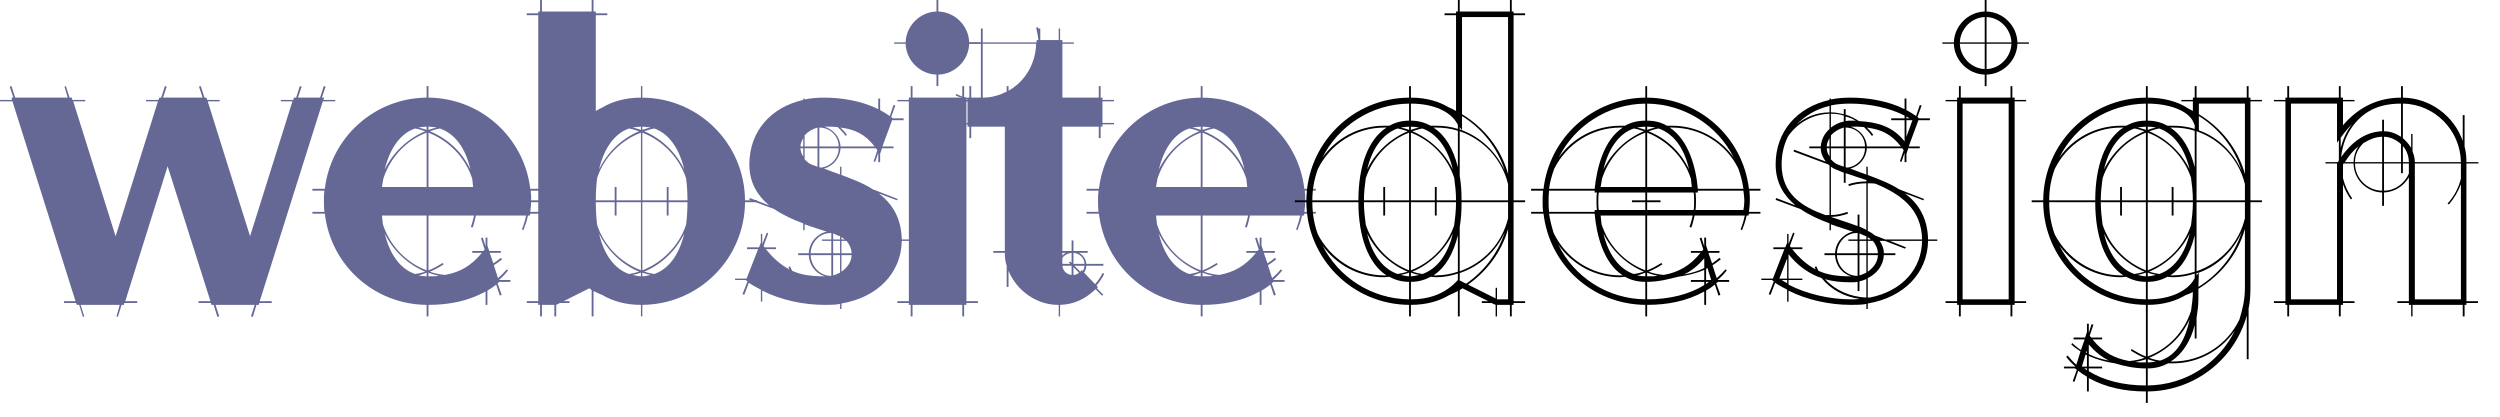 <?xml version="1.0" encoding="UTF-8" standalone="no"?>
<!DOCTYPE svg PUBLIC "-//W3C//DTD SVG 1.1//EN" "http://www.w3.org/Graphics/SVG/1.1/DTD/svg11.dtd">
<svg width="100%" height="100%" viewBox="0 0 114 19" version="1.1" xmlns="http://www.w3.org/2000/svg" xmlns:xlink="http://www.w3.org/1999/xlink" xml:space="preserve" xmlns:serif="http://www.serif.com/" style="fill-rule:evenodd;clip-rule:evenodd;stroke-linejoin:round;stroke-miterlimit:1.414;">
    <g transform="matrix(1,0,0,1,-362.638,-127.224)">
        <g transform="matrix(1,0,0,1,181.43,0)">
            <g transform="matrix(21,0,0,21,181.25,141)">
                <path d="M0.726,-0.436L0.726,-0.439L0.7,-0.439L0.702,-0.444L0.697,-0.444L0.705,-0.468L0.701,-0.469L0.693,-0.444L0.645,-0.444L0.653,-0.468L0.649,-0.469L0.641,-0.444L0.636,-0.444L0.635,-0.439L0.608,-0.439L0.608,-0.436L0.633,-0.436L0.541,-0.143L0.449,-0.436L0.475,-0.436L0.475,-0.439L0.448,-0.439L0.446,-0.444L0.442,-0.444L0.434,-0.469L0.43,-0.468L0.438,-0.444L0.352,-0.444L0.36,-0.468L0.356,-0.469L0.348,-0.444L0.344,-0.444L0.342,-0.439L0.315,-0.439L0.315,-0.436L0.341,-0.436L0.249,-0.143L0.157,-0.436L0.183,-0.436L0.183,-0.439L0.155,-0.439L0.154,-0.444L0.149,-0.444L0.141,-0.469L0.138,-0.468L0.145,-0.444L0.031,-0.444L0.023,-0.469L0.019,-0.468L0.027,-0.444L0.023,-0.444L0.024,-0.439L-0.002,-0.439L-0.002,-0.436L0.025,-0.436L0.162,-0.002L0.137,-0.002L0.137,0.002L0.163,0.002L0.165,0.006L0.17,0.006L0.178,0.032L0.181,0.031L0.173,0.006L0.258,0.006L0.251,0.031L0.254,0.032L0.262,0.006L0.267,0.006L0.268,0.002L0.296,0.002L0.296,-0.002L0.27,-0.002L0.362,-0.295L0.455,-0.002L0.429,-0.002L0.429,0.002L0.456,0.002L0.457,0.006L0.462,0.006L0.47,0.032L0.474,0.031L0.466,0.006L0.551,0.006L0.543,0.031L0.547,0.032L0.555,0.006L0.56,0.006L0.561,0.002L0.588,0.002L0.588,-0.002L0.562,-0.002L0.699,-0.436L0.726,-0.436Z" style="fill:rgb(101,103,149);fill-rule:nonzero;"/>
            </g>
            <g transform="matrix(21,0,0,21,195.454,141)">
                <path d="M0.498,-0.192L0.498,-0.196L0.473,-0.196C0.474,-0.203 0.475,-0.212 0.475,-0.219C0.475,-0.227 0.475,-0.234 0.474,-0.242L0.498,-0.242L0.498,-0.246L0.473,-0.246C0.46,-0.357 0.366,-0.443 0.252,-0.444L0.252,-0.469L0.248,-0.469L0.248,-0.444C0.134,-0.443 0.04,-0.357 0.027,-0.246L0,-0.246L0,-0.242L0.026,-0.242C0.025,-0.234 0.025,-0.227 0.025,-0.219C0.025,-0.211 0.025,-0.204 0.026,-0.196L0,-0.196L0,-0.192L0.027,-0.192C0.04,-0.08 0.134,0.005 0.248,0.006L0.248,0.031L0.252,0.031L0.252,0.006C0.296,0.006 0.338,-0.002 0.376,-0.023L0.376,0.006L0.38,0.006L0.38,-0.025C0.387,-0.029 0.393,-0.033 0.399,-0.038L0.407,-0.014L0.411,-0.016L0.402,-0.041L0.406,-0.044L0.43,-0.044L0.43,-0.048L0.405,-0.048C0.412,-0.054 0.419,-0.061 0.425,-0.069L0.422,-0.071C0.416,-0.064 0.41,-0.058 0.403,-0.052L0.394,-0.08C0.4,-0.084 0.406,-0.088 0.412,-0.093L0.409,-0.096C0.404,-0.092 0.399,-0.088 0.393,-0.084L0.385,-0.107L0.409,-0.107L0.409,-0.111L0.384,-0.111C0.379,-0.125 0.38,-0.123 0.38,-0.122L0.38,-0.14L0.376,-0.14L0.376,-0.121L0.37,-0.14L0.366,-0.139L0.374,-0.114L0.371,-0.111L0.347,-0.111L0.347,-0.107L0.368,-0.107C0.345,-0.079 0.321,-0.065 0.288,-0.059C0.277,-0.06 0.266,-0.062 0.255,-0.066C0.265,-0.07 0.276,-0.076 0.285,-0.082L0.283,-0.085C0.273,-0.079 0.263,-0.073 0.252,-0.069L0.252,-0.188L0.351,-0.188C0.349,-0.18 0.347,-0.171 0.344,-0.163L0.348,-0.162C0.351,-0.17 0.353,-0.179 0.355,-0.188L0.464,-0.188C0.462,-0.178 0.459,-0.168 0.455,-0.158L0.458,-0.156C0.462,-0.166 0.466,-0.177 0.468,-0.188L0.472,-0.188L0.473,-0.192L0.498,-0.192ZM0.27,-0.379C0.264,-0.378 0.258,-0.376 0.252,-0.374L0.252,-0.381C0.258,-0.381 0.264,-0.38 0.27,-0.379ZM0.343,-0.288C0.325,-0.326 0.294,-0.355 0.255,-0.371C0.262,-0.373 0.269,-0.376 0.277,-0.377C0.308,-0.366 0.332,-0.337 0.343,-0.288ZM0.248,-0.374C0.242,-0.376 0.236,-0.378 0.23,-0.379C0.236,-0.38 0.242,-0.381 0.248,-0.381L0.248,-0.374ZM0.349,-0.25L0.252,-0.25L0.252,-0.368C0.297,-0.35 0.332,-0.314 0.347,-0.268C0.348,-0.262 0.348,-0.256 0.349,-0.25ZM0.245,-0.371C0.207,-0.355 0.175,-0.325 0.157,-0.288C0.169,-0.337 0.193,-0.367 0.223,-0.377C0.231,-0.376 0.238,-0.373 0.245,-0.371ZM0.248,-0.25L0.151,-0.25C0.152,-0.256 0.153,-0.262 0.154,-0.268C0.169,-0.314 0.203,-0.351 0.248,-0.368L0.248,-0.25ZM0.248,-0.069C0.203,-0.086 0.168,-0.123 0.153,-0.169C0.152,-0.175 0.152,-0.182 0.151,-0.188L0.248,-0.188L0.248,-0.069ZM0.275,-0.057C0.268,-0.056 0.26,-0.056 0.252,-0.056L0.252,-0.064C0.259,-0.061 0.267,-0.059 0.275,-0.057ZM0.245,-0.066C0.238,-0.064 0.231,-0.062 0.223,-0.061C0.191,-0.072 0.168,-0.103 0.157,-0.149C0.175,-0.112 0.207,-0.082 0.245,-0.066ZM0.248,-0.056C0.242,-0.056 0.236,-0.057 0.23,-0.058C0.236,-0.059 0.242,-0.062 0.248,-0.064L0.248,-0.056Z" style="fill:rgb(101,103,149);fill-rule:nonzero;"/>
            </g>
            <g transform="matrix(21,0,0,21,204.954,141)">
                <path d="M0.513,-0.217L0.513,-0.221L0.487,-0.221C0.486,-0.344 0.387,-0.443 0.264,-0.444L0.264,-0.469L0.261,-0.469L0.261,-0.444C0.226,-0.444 0.198,-0.435 0.178,-0.423C0.173,-0.421 0.168,-0.418 0.163,-0.415L0.163,-0.623L0.188,-0.623L0.188,-0.627L0.163,-0.627L0.163,-0.631L0.158,-0.631L0.158,-0.656L0.154,-0.656L0.154,-0.631L0.046,-0.631L0.046,-0.656L0.042,-0.656L0.042,-0.631L0.038,-0.631L0.038,-0.627L0.013,-0.627L0.013,-0.623L0.038,-0.623L0.038,-0.221L0.013,-0.221L0.013,-0.217L0.038,-0.217L0.038,-0.002L0.013,-0.002L0.013,0.002L0.038,0.002L0.038,0.006L0.042,0.006L0.042,0.031L0.046,0.031L0.046,0.006L0.073,0.006L0.073,0.031L0.077,0.031L0.077,0.006L0.085,0.002L0.106,0.002L0.106,-0.002L0.093,-0.002L0.149,-0.03L0.154,-0.026L0.154,0.031L0.158,0.031L0.158,-0.024C0.164,-0.021 0.171,-0.018 0.178,-0.015C0.2,-0.002 0.228,0.006 0.261,0.006L0.261,0.031L0.264,0.031L0.264,0.006C0.387,0.005 0.486,-0.094 0.487,-0.217L0.513,-0.217ZM0.282,-0.379C0.276,-0.378 0.27,-0.376 0.264,-0.374L0.264,-0.381C0.27,-0.381 0.276,-0.38 0.282,-0.379ZM0.355,-0.288C0.337,-0.325 0.306,-0.355 0.268,-0.371C0.275,-0.373 0.283,-0.376 0.29,-0.377C0.321,-0.366 0.344,-0.335 0.355,-0.288ZM0.261,-0.374C0.255,-0.376 0.249,-0.378 0.243,-0.379C0.249,-0.38 0.255,-0.381 0.261,-0.381L0.261,-0.374ZM0.362,-0.221L0.321,-0.221L0.321,-0.25L0.317,-0.25L0.317,-0.221L0.264,-0.221L0.264,-0.368C0.308,-0.351 0.344,-0.314 0.359,-0.269C0.361,-0.254 0.362,-0.238 0.362,-0.221ZM0.257,-0.371C0.219,-0.355 0.188,-0.325 0.17,-0.288C0.181,-0.335 0.204,-0.366 0.235,-0.377C0.242,-0.376 0.25,-0.373 0.257,-0.371ZM0.261,-0.221L0.208,-0.221L0.208,-0.25L0.204,-0.25L0.204,-0.221L0.163,-0.221C0.163,-0.239 0.164,-0.255 0.166,-0.27C0.181,-0.315 0.217,-0.351 0.261,-0.368L0.261,-0.221ZM0.362,-0.217C0.362,-0.2 0.361,-0.183 0.359,-0.168C0.344,-0.123 0.308,-0.086 0.264,-0.069L0.264,-0.217L0.317,-0.217L0.317,-0.188L0.321,-0.188L0.321,-0.217L0.362,-0.217ZM0.355,-0.149C0.344,-0.102 0.321,-0.072 0.29,-0.061C0.283,-0.062 0.275,-0.064 0.268,-0.066C0.306,-0.082 0.337,-0.112 0.355,-0.149ZM0.261,-0.069C0.217,-0.086 0.181,-0.122 0.166,-0.167C0.164,-0.182 0.163,-0.199 0.163,-0.217L0.204,-0.217L0.204,-0.188L0.208,-0.188L0.208,-0.217L0.261,-0.217L0.261,-0.069ZM0.282,-0.059C0.276,-0.058 0.27,-0.056 0.264,-0.056L0.264,-0.064C0.27,-0.062 0.276,-0.06 0.282,-0.059ZM0.257,-0.066C0.25,-0.064 0.242,-0.062 0.235,-0.061C0.204,-0.072 0.181,-0.102 0.17,-0.149C0.188,-0.112 0.219,-0.082 0.257,-0.066ZM0.261,-0.056C0.255,-0.056 0.249,-0.058 0.243,-0.059C0.249,-0.06 0.255,-0.062 0.261,-0.064L0.261,-0.056Z" style="fill:rgb(101,103,149);fill-rule:nonzero;"/>
            </g>
            <g transform="matrix(21,0,0,21,214.727,141)">
                <path d="M0.382,-0.133L0.382,-0.136L0.362,-0.136C0.361,-0.183 0.341,-0.214 0.312,-0.236L0.352,-0.221L0.353,-0.224L0.299,-0.245C0.279,-0.258 0.255,-0.267 0.231,-0.276L0.231,-0.294L0.228,-0.294L0.228,-0.277C0.216,-0.281 0.204,-0.286 0.193,-0.29C0.213,-0.295 0.228,-0.313 0.229,-0.334L0.306,-0.334L0.309,-0.33L0.301,-0.306L0.304,-0.304L0.311,-0.324L0.311,-0.304L0.315,-0.304L0.315,-0.322L0.319,-0.334L0.344,-0.334L0.344,-0.338L0.32,-0.338L0.341,-0.395L0.366,-0.395L0.366,-0.399L0.342,-0.399L0.339,-0.402L0.348,-0.427L0.344,-0.428L0.336,-0.404C0.329,-0.409 0.322,-0.413 0.315,-0.417L0.315,-0.442L0.311,-0.442L0.311,-0.419C0.275,-0.437 0.231,-0.444 0.194,-0.444C0.179,-0.444 0.165,-0.443 0.151,-0.44L0.151,-0.442L0.148,-0.442L0.148,-0.439C0.077,-0.423 0.031,-0.37 0.031,-0.299C0.031,-0.259 0.049,-0.231 0.074,-0.21L0.032,-0.226L0.031,-0.222L0.085,-0.202C0.104,-0.189 0.126,-0.179 0.148,-0.171L0.148,-0.156L0.151,-0.156L0.151,-0.169C0.167,-0.163 0.184,-0.158 0.199,-0.153C0.177,-0.148 0.161,-0.129 0.16,-0.106L0.137,-0.106L0.137,-0.102L0.16,-0.102C0.161,-0.08 0.175,-0.062 0.195,-0.056L0.194,-0.056C0.166,-0.056 0.143,-0.059 0.124,-0.068C0.122,-0.071 0.121,-0.075 0.119,-0.078L0.116,-0.076L0.118,-0.071C0.099,-0.081 0.083,-0.095 0.067,-0.115L0.089,-0.115L0.089,-0.119L0.064,-0.119L0.062,-0.122L0.072,-0.149L0.069,-0.151L0.059,-0.126L0.059,-0.148L0.056,-0.148L0.056,-0.129L0.052,-0.119L0.026,-0.119L0.026,-0.115L0.05,-0.115L0.025,-0.051L0,-0.051L0,-0.048L0.024,-0.048L0.024,-0.047L0.027,-0.045L0.016,-0.017L0.02,-0.016L0.03,-0.042C0.038,-0.036 0.047,-0.032 0.056,-0.027L0.056,-0.001L0.059,-0.001L0.059,-0.025C0.1,-0.004 0.15,0.006 0.194,0.006C0.206,0.006 0.217,0.006 0.228,0.004L0.228,0.015L0.231,0.015L0.231,0.003C0.309,-0.01 0.361,-0.063 0.362,-0.133L0.382,-0.133ZM0.303,-0.338L0.229,-0.338C0.228,-0.359 0.213,-0.375 0.194,-0.381C0.204,-0.381 0.214,-0.381 0.223,-0.38C0.229,-0.374 0.235,-0.368 0.24,-0.361L0.243,-0.363C0.239,-0.369 0.234,-0.374 0.229,-0.379C0.26,-0.375 0.282,-0.365 0.303,-0.338ZM0.225,-0.338L0.183,-0.338L0.183,-0.379C0.206,-0.379 0.225,-0.361 0.225,-0.338ZM0.179,-0.338L0.151,-0.338L0.151,-0.362C0.158,-0.37 0.168,-0.376 0.179,-0.379L0.179,-0.338ZM0.225,-0.334C0.225,-0.312 0.207,-0.294 0.186,-0.292L0.183,-0.293L0.183,-0.334L0.225,-0.334ZM0.148,-0.338L0.142,-0.338C0.142,-0.345 0.145,-0.35 0.148,-0.356L0.148,-0.338ZM0.179,-0.294L0.168,-0.298C0.161,-0.3 0.156,-0.305 0.151,-0.31L0.151,-0.334L0.179,-0.334L0.179,-0.294ZM0.148,-0.316C0.145,-0.321 0.142,-0.327 0.142,-0.334L0.148,-0.334L0.148,-0.316ZM0.238,-0.136L0.231,-0.136L0.231,-0.141C0.233,-0.14 0.236,-0.138 0.238,-0.136ZM0.228,-0.136L0.213,-0.136L0.213,-0.149C0.217,-0.148 0.221,-0.145 0.225,-0.144L0.228,-0.143L0.228,-0.136ZM0.253,-0.106L0.231,-0.106L0.231,-0.133L0.242,-0.133C0.248,-0.126 0.253,-0.116 0.253,-0.106ZM0.228,-0.106L0.213,-0.106L0.213,-0.133L0.228,-0.133L0.228,-0.106ZM0.253,-0.102C0.253,-0.088 0.244,-0.075 0.231,-0.066L0.231,-0.102L0.253,-0.102ZM0.209,-0.106L0.164,-0.106C0.165,-0.13 0.184,-0.15 0.207,-0.15L0.209,-0.15L0.209,-0.136L0.189,-0.136L0.189,-0.133L0.209,-0.133L0.209,-0.106ZM0.228,-0.064C0.223,-0.062 0.218,-0.059 0.213,-0.058L0.213,-0.102L0.228,-0.102L0.228,-0.064ZM0.209,-0.057L0.208,-0.057C0.184,-0.057 0.165,-0.078 0.164,-0.102L0.209,-0.102L0.209,-0.057Z" style="fill:rgb(101,103,149);fill-rule:nonzero;"/>
            </g>
            <g transform="matrix(21,0,0,21,221.854,141)">
                <path d="M0.194,-0.561L0.194,-0.564L0.169,-0.564C0.168,-0.6 0.138,-0.63 0.102,-0.631L0.102,-0.656L0.098,-0.656L0.098,-0.631C0.062,-0.63 0.032,-0.6 0.031,-0.564L0.006,-0.564L0.006,-0.561L0.031,-0.561C0.032,-0.525 0.062,-0.495 0.098,-0.494L0.098,-0.469L0.102,-0.469L0.102,-0.494C0.138,-0.495 0.168,-0.525 0.169,-0.561L0.194,-0.561ZM0.188,0.002L0.188,-0.002L0.163,-0.002L0.163,-0.436L0.188,-0.436L0.188,-0.439L0.163,-0.439L0.163,-0.444L0.158,-0.444L0.158,-0.469L0.154,-0.469L0.154,-0.444L0.046,-0.444L0.046,-0.469L0.042,-0.469L0.042,-0.444L0.038,-0.444L0.038,-0.439L0.013,-0.439L0.013,-0.436L0.038,-0.436L0.038,-0.002L0.013,-0.002L0.013,0.002L0.038,0.002L0.038,0.006L0.042,0.006L0.042,0.031L0.046,0.031L0.046,0.006L0.154,0.006L0.154,0.031L0.158,0.031L0.158,0.006L0.163,0.006L0.163,0.002L0.188,0.002Z" style="fill:rgb(101,103,149);fill-rule:nonzero;"/>
            </g>
            <g transform="matrix(21,0,0,21,225.054,141)">
                <path d="M0.331,-0.386L0.331,-0.389L0.306,-0.389L0.306,-0.436L0.331,-0.436L0.331,-0.439L0.306,-0.439L0.306,-0.444L0.302,-0.444L0.302,-0.469L0.298,-0.469L0.298,-0.444L0.219,-0.444L0.219,-0.561L0.244,-0.561L0.244,-0.564L0.219,-0.564L0.219,-0.569L0.214,-0.569L0.214,-0.594L0.211,-0.594L0.211,-0.569L0.171,-0.569L0.171,-0.594L0.167,-0.594L0.167,-0.592L0.166,-0.597L0.162,-0.596C0.164,-0.587 0.166,-0.578 0.167,-0.569L0.163,-0.569L0.163,-0.564L0.046,-0.564L0.046,-0.594L0.042,-0.594L0.042,-0.564L0.013,-0.564L0.013,-0.561L0.042,-0.561L0.042,-0.444L0.021,-0.444L0.021,-0.469L0.017,-0.469L0.017,-0.444L0.013,-0.444L0.013,-0.443C0.005,-0.445 -0.004,-0.448 -0.011,-0.452L-0.013,-0.449C-0.005,-0.445 0.004,-0.442 0.013,-0.44L0.013,-0.439L-0.012,-0.439L-0.012,-0.436L0.013,-0.436L0.013,-0.389L-0.012,-0.389L-0.012,-0.386L0.013,-0.386L0.013,-0.381L0.017,-0.381L0.017,-0.356L0.021,-0.356L0.021,-0.381L0.094,-0.381L0.094,-0.111L0.069,-0.111L0.069,-0.107L0.094,-0.107C0.094,-0.097 0.095,-0.088 0.098,-0.079L0.098,-0.033L0.102,-0.033L0.102,-0.068C0.12,-0.024 0.164,0.006 0.209,0.006L0.211,0.006L0.211,0.031L0.214,0.031L0.214,0.006C0.245,0.005 0.269,-0.007 0.291,-0.028L0.305,-0.014L0.308,-0.016L0.294,-0.03L0.296,-0.033L0.293,-0.036C0.3,-0.044 0.306,-0.053 0.31,-0.062L0.306,-0.063C0.302,-0.054 0.296,-0.046 0.29,-0.039L0.266,-0.064C0.269,-0.068 0.271,-0.074 0.271,-0.079L0.308,-0.079L0.308,-0.083L0.271,-0.083C0.27,-0.094 0.264,-0.102 0.255,-0.107L0.274,-0.107L0.274,-0.111L0.243,-0.111L0.243,-0.134L0.239,-0.134L0.239,-0.111L0.219,-0.111L0.219,-0.381L0.298,-0.381L0.298,-0.356L0.302,-0.356L0.302,-0.381L0.306,-0.381L0.306,-0.386L0.331,-0.386ZM0.162,-0.561C0.161,-0.518 0.138,-0.479 0.102,-0.459L0.102,-0.469L0.098,-0.469L0.098,-0.457C0.082,-0.449 0.065,-0.444 0.046,-0.444L0.046,-0.561L0.162,-0.561ZM0.267,-0.083L0.243,-0.083L0.243,-0.107C0.256,-0.106 0.267,-0.096 0.267,-0.083ZM0.267,-0.079C0.267,-0.075 0.265,-0.07 0.263,-0.067L0.261,-0.07L0.258,-0.066L0.245,-0.079L0.267,-0.079ZM0.226,-0.107C0.223,-0.105 0.221,-0.103 0.219,-0.101L0.219,-0.107L0.226,-0.107ZM0.239,-0.085L0.236,-0.088L0.233,-0.086L0.236,-0.083L0.219,-0.083L0.219,-0.096C0.223,-0.102 0.231,-0.106 0.239,-0.107L0.239,-0.085ZM0.255,-0.064C0.252,-0.061 0.248,-0.059 0.243,-0.059L0.243,-0.076L0.255,-0.064ZM0.239,-0.059C0.228,-0.06 0.22,-0.068 0.219,-0.079L0.239,-0.079L0.239,-0.059Z" style="fill:rgb(101,103,149);fill-rule:nonzero;"/>
            </g>
            <g transform="matrix(21,0,0,21,230.753,141)">
                <path d="M0.498,-0.192L0.498,-0.196L0.473,-0.196C0.474,-0.203 0.475,-0.212 0.475,-0.219C0.475,-0.227 0.475,-0.234 0.474,-0.242L0.498,-0.242L0.498,-0.246L0.473,-0.246C0.46,-0.357 0.366,-0.443 0.252,-0.444L0.252,-0.469L0.248,-0.469L0.248,-0.444C0.134,-0.443 0.04,-0.357 0.027,-0.246L0,-0.246L0,-0.242L0.026,-0.242C0.025,-0.234 0.025,-0.227 0.025,-0.219C0.025,-0.211 0.025,-0.204 0.026,-0.196L0,-0.196L0,-0.192L0.027,-0.192C0.04,-0.08 0.134,0.005 0.248,0.006L0.248,0.031L0.252,0.031L0.252,0.006C0.296,0.006 0.338,-0.002 0.376,-0.023L0.376,0.006L0.38,0.006L0.38,-0.025C0.387,-0.029 0.393,-0.033 0.399,-0.038L0.407,-0.014L0.411,-0.016L0.402,-0.041L0.406,-0.044L0.43,-0.044L0.43,-0.048L0.405,-0.048C0.412,-0.054 0.419,-0.061 0.425,-0.069L0.422,-0.071C0.416,-0.064 0.41,-0.058 0.403,-0.052L0.394,-0.08C0.4,-0.084 0.406,-0.088 0.412,-0.093L0.409,-0.096C0.404,-0.092 0.399,-0.088 0.393,-0.084L0.385,-0.107L0.409,-0.107L0.409,-0.111L0.384,-0.111C0.379,-0.125 0.38,-0.123 0.38,-0.122L0.38,-0.14L0.376,-0.14L0.376,-0.121L0.37,-0.14L0.366,-0.139L0.374,-0.114L0.371,-0.111L0.347,-0.111L0.347,-0.107L0.368,-0.107C0.345,-0.079 0.321,-0.065 0.288,-0.059C0.277,-0.06 0.266,-0.062 0.255,-0.066C0.265,-0.07 0.276,-0.076 0.285,-0.082L0.283,-0.085C0.273,-0.079 0.263,-0.073 0.252,-0.069L0.252,-0.188L0.351,-0.188C0.349,-0.18 0.347,-0.171 0.344,-0.163L0.348,-0.162C0.351,-0.17 0.353,-0.179 0.355,-0.188L0.464,-0.188C0.462,-0.178 0.459,-0.168 0.455,-0.158L0.458,-0.156C0.462,-0.166 0.466,-0.177 0.468,-0.188L0.472,-0.188L0.473,-0.192L0.498,-0.192ZM0.27,-0.379C0.264,-0.378 0.258,-0.376 0.252,-0.374L0.252,-0.381C0.258,-0.381 0.264,-0.38 0.27,-0.379ZM0.343,-0.288C0.325,-0.326 0.294,-0.355 0.255,-0.371C0.262,-0.373 0.269,-0.376 0.277,-0.377C0.308,-0.366 0.332,-0.337 0.343,-0.288ZM0.248,-0.374C0.242,-0.376 0.236,-0.378 0.23,-0.379C0.236,-0.38 0.242,-0.381 0.248,-0.381L0.248,-0.374ZM0.349,-0.25L0.252,-0.25L0.252,-0.368C0.297,-0.35 0.332,-0.314 0.347,-0.268C0.348,-0.262 0.348,-0.256 0.349,-0.25ZM0.245,-0.371C0.207,-0.355 0.175,-0.325 0.157,-0.288C0.169,-0.337 0.193,-0.367 0.223,-0.377C0.231,-0.376 0.238,-0.373 0.245,-0.371ZM0.248,-0.25L0.151,-0.25C0.152,-0.256 0.153,-0.262 0.154,-0.268C0.169,-0.314 0.203,-0.351 0.248,-0.368L0.248,-0.25ZM0.248,-0.069C0.203,-0.086 0.168,-0.123 0.153,-0.169C0.152,-0.175 0.152,-0.182 0.151,-0.188L0.248,-0.188L0.248,-0.069ZM0.275,-0.057C0.268,-0.056 0.26,-0.056 0.252,-0.056L0.252,-0.064C0.259,-0.061 0.267,-0.059 0.275,-0.057ZM0.245,-0.066C0.238,-0.064 0.231,-0.062 0.223,-0.061C0.191,-0.072 0.168,-0.103 0.157,-0.149C0.175,-0.112 0.207,-0.082 0.245,-0.066ZM0.248,-0.056C0.242,-0.056 0.236,-0.057 0.23,-0.058C0.236,-0.059 0.242,-0.062 0.248,-0.064L0.248,-0.056Z" style="fill:rgb(101,103,149);fill-rule:nonzero;"/>
            </g>
            <g transform="matrix(21,0,0,21,240.253,141)">
                <path d="M0.5,0.002L0.5,-0.002L0.475,-0.002L0.475,-0.217L0.5,-0.217L0.5,-0.221L0.475,-0.221L0.475,-0.623L0.5,-0.623L0.5,-0.627L0.475,-0.627L0.475,-0.631L0.471,-0.631L0.471,-0.656L0.467,-0.656L0.467,-0.631L0.358,-0.631L0.358,-0.656L0.354,-0.656L0.354,-0.631L0.35,-0.631L0.35,-0.627L0.325,-0.627L0.325,-0.623L0.35,-0.623L0.35,-0.415C0.345,-0.418 0.339,-0.421 0.334,-0.423C0.314,-0.435 0.287,-0.444 0.252,-0.444L0.252,-0.469L0.248,-0.469L0.248,-0.444C0.125,-0.443 0.026,-0.344 0.025,-0.221L0,-0.221L0,-0.217L0.025,-0.217C0.026,-0.094 0.125,0.005 0.248,0.006L0.248,0.031L0.252,0.031L0.252,0.006C0.285,0.006 0.313,-0.002 0.335,-0.015C0.342,-0.018 0.348,-0.021 0.354,-0.024L0.354,0.031L0.358,0.031L0.358,-0.026L0.364,-0.03L0.42,-0.002L0.406,-0.002L0.406,0.002L0.427,0.002L0.436,0.006L0.436,0.031L0.439,0.031L0.439,0.006L0.467,0.006L0.467,0.031L0.471,0.031L0.471,0.006L0.475,0.006L0.475,0.002L0.5,0.002ZM0.463,-0.278C0.448,-0.333 0.411,-0.379 0.363,-0.408L0.363,-0.619L0.463,-0.619L0.463,-0.278ZM0.456,-0.285C0.437,-0.327 0.402,-0.36 0.358,-0.375L0.358,-0.38L0.363,-0.373L0.363,-0.404C0.407,-0.377 0.44,-0.335 0.456,-0.285ZM0.354,-0.376C0.339,-0.381 0.323,-0.383 0.306,-0.383L0.295,-0.383C0.282,-0.39 0.268,-0.394 0.252,-0.394L0.252,-0.431C0.304,-0.431 0.338,-0.412 0.351,-0.39L0.354,-0.385L0.354,-0.376ZM0.463,-0.221L0.362,-0.221C0.362,-0.24 0.361,-0.257 0.358,-0.274L0.358,-0.371C0.41,-0.353 0.45,-0.31 0.463,-0.256L0.463,-0.221ZM0.354,-0.293C0.344,-0.333 0.327,-0.362 0.301,-0.379L0.306,-0.379C0.323,-0.379 0.339,-0.377 0.354,-0.372L0.354,-0.293ZM0.27,-0.379C0.264,-0.378 0.258,-0.376 0.252,-0.374L0.252,-0.381C0.258,-0.381 0.264,-0.38 0.27,-0.379ZM0.343,-0.288C0.325,-0.325 0.293,-0.355 0.255,-0.371C0.262,-0.373 0.27,-0.376 0.277,-0.377C0.308,-0.366 0.332,-0.335 0.343,-0.288ZM0.248,-0.374C0.242,-0.376 0.236,-0.378 0.23,-0.379C0.236,-0.38 0.242,-0.381 0.248,-0.381L0.248,-0.374ZM0.35,-0.221L0.308,-0.221L0.308,-0.25L0.304,-0.25L0.304,-0.221L0.252,-0.221L0.252,-0.368C0.296,-0.351 0.331,-0.315 0.346,-0.27C0.348,-0.255 0.35,-0.239 0.35,-0.221ZM0.463,-0.182C0.45,-0.128 0.41,-0.085 0.358,-0.067L0.358,-0.163C0.361,-0.18 0.362,-0.198 0.362,-0.217L0.463,-0.217L0.463,-0.182ZM0.245,-0.371C0.207,-0.355 0.175,-0.325 0.157,-0.288C0.168,-0.335 0.192,-0.366 0.223,-0.377C0.23,-0.376 0.238,-0.373 0.245,-0.371ZM0.248,-0.394C0.232,-0.394 0.218,-0.39 0.205,-0.383L0.194,-0.383C0.139,-0.383 0.09,-0.356 0.06,-0.314C0.095,-0.383 0.166,-0.43 0.248,-0.431L0.248,-0.394ZM0.456,-0.152C0.441,-0.106 0.411,-0.067 0.372,-0.04L0.358,-0.047L0.358,-0.063C0.402,-0.078 0.437,-0.11 0.456,-0.152ZM0.463,-0.006L0.439,-0.006L0.439,-0.031L0.436,-0.031L0.436,-0.008L0.376,-0.038C0.417,-0.067 0.449,-0.109 0.463,-0.159L0.463,-0.006ZM0.248,-0.221L0.196,-0.221L0.196,-0.25L0.192,-0.25L0.192,-0.221L0.15,-0.221C0.15,-0.238 0.152,-0.254 0.154,-0.269C0.169,-0.314 0.204,-0.351 0.248,-0.368L0.248,-0.221ZM0.35,-0.217C0.35,-0.199 0.348,-0.182 0.346,-0.167C0.331,-0.122 0.296,-0.086 0.252,-0.069L0.252,-0.217L0.304,-0.217L0.304,-0.188L0.308,-0.188L0.308,-0.217L0.35,-0.217ZM0.354,-0.066C0.339,-0.061 0.323,-0.058 0.306,-0.058L0.301,-0.058C0.327,-0.075 0.344,-0.105 0.354,-0.145L0.354,-0.066ZM0.199,-0.379C0.159,-0.353 0.138,-0.295 0.138,-0.221L0.038,-0.221C0.038,-0.245 0.042,-0.267 0.05,-0.289C0.076,-0.342 0.131,-0.379 0.194,-0.379L0.199,-0.379ZM0.343,-0.149C0.332,-0.102 0.308,-0.072 0.277,-0.061C0.27,-0.062 0.262,-0.064 0.255,-0.066C0.293,-0.082 0.325,-0.112 0.343,-0.149ZM0.248,-0.069C0.204,-0.086 0.169,-0.123 0.154,-0.168C0.152,-0.183 0.15,-0.2 0.15,-0.217L0.192,-0.217L0.192,-0.188L0.196,-0.188L0.196,-0.217L0.248,-0.217L0.248,-0.069ZM0.354,-0.048C0.327,-0.018 0.292,-0.006 0.252,-0.006L0.252,-0.044C0.268,-0.044 0.282,-0.048 0.295,-0.055C0.299,-0.055 0.302,-0.054 0.306,-0.054C0.323,-0.054 0.339,-0.057 0.354,-0.062L0.354,-0.048ZM0.27,-0.059C0.264,-0.058 0.258,-0.056 0.252,-0.056L0.252,-0.064C0.258,-0.062 0.264,-0.06 0.27,-0.059ZM0.245,-0.066C0.238,-0.064 0.23,-0.062 0.223,-0.061C0.192,-0.072 0.168,-0.102 0.157,-0.149C0.175,-0.112 0.207,-0.082 0.245,-0.066ZM0.248,-0.056C0.242,-0.056 0.236,-0.058 0.23,-0.059C0.236,-0.06 0.242,-0.062 0.248,-0.064L0.248,-0.056ZM0.199,-0.058L0.194,-0.058C0.132,-0.058 0.077,-0.095 0.05,-0.147C0.042,-0.169 0.038,-0.192 0.038,-0.217L0.138,-0.217C0.138,-0.143 0.159,-0.084 0.199,-0.058ZM0.248,-0.006C0.166,-0.007 0.095,-0.054 0.06,-0.123C0.09,-0.081 0.139,-0.054 0.194,-0.054C0.198,-0.054 0.201,-0.055 0.205,-0.055C0.218,-0.048 0.232,-0.044 0.248,-0.044L0.248,-0.006Z" style="fill-rule:nonzero;"/>
            </g>
            <g transform="matrix(21,0,0,21,251.026,141)">
                <path d="M0.498,-0.192L0.498,-0.196L0.473,-0.196C0.474,-0.203 0.475,-0.212 0.475,-0.219C0.475,-0.227 0.475,-0.234 0.474,-0.242L0.498,-0.242L0.498,-0.246L0.473,-0.246C0.46,-0.357 0.366,-0.443 0.252,-0.444L0.252,-0.469L0.248,-0.469L0.248,-0.444C0.134,-0.443 0.04,-0.357 0.027,-0.246L0,-0.246L0,-0.242L0.026,-0.242C0.025,-0.234 0.025,-0.227 0.025,-0.219C0.025,-0.211 0.025,-0.204 0.026,-0.196L0,-0.196L0,-0.192L0.027,-0.192C0.04,-0.08 0.134,0.005 0.248,0.006L0.248,0.031L0.252,0.031L0.252,0.006C0.296,0.006 0.338,-0.002 0.376,-0.023L0.376,0.006L0.38,0.006L0.38,-0.025C0.387,-0.029 0.393,-0.033 0.399,-0.038L0.407,-0.014L0.411,-0.016L0.402,-0.041L0.406,-0.044L0.43,-0.044L0.43,-0.048L0.405,-0.048C0.412,-0.054 0.419,-0.061 0.425,-0.069L0.422,-0.071C0.416,-0.064 0.41,-0.058 0.403,-0.052L0.394,-0.08C0.4,-0.084 0.406,-0.088 0.412,-0.093L0.409,-0.096C0.404,-0.092 0.399,-0.088 0.393,-0.084L0.385,-0.107L0.409,-0.107L0.409,-0.111L0.384,-0.111L0.38,-0.123L0.38,-0.122L0.38,-0.14L0.376,-0.14L0.376,-0.121L0.37,-0.14L0.366,-0.139L0.374,-0.114L0.371,-0.111L0.347,-0.111L0.347,-0.107L0.368,-0.107C0.345,-0.079 0.321,-0.065 0.288,-0.059C0.277,-0.06 0.266,-0.062 0.255,-0.066C0.265,-0.07 0.276,-0.076 0.285,-0.082L0.283,-0.085C0.273,-0.079 0.263,-0.073 0.252,-0.069L0.252,-0.188L0.351,-0.188C0.349,-0.18 0.347,-0.171 0.344,-0.163L0.348,-0.162C0.351,-0.17 0.353,-0.179 0.355,-0.188L0.464,-0.188C0.462,-0.178 0.459,-0.168 0.455,-0.158L0.458,-0.156C0.462,-0.166 0.466,-0.177 0.468,-0.188L0.472,-0.188L0.473,-0.192L0.498,-0.192ZM0.44,-0.314C0.41,-0.356 0.361,-0.383 0.306,-0.383L0.295,-0.383C0.283,-0.39 0.269,-0.394 0.252,-0.394L0.252,-0.431C0.334,-0.43 0.405,-0.383 0.44,-0.314ZM0.461,-0.246L0.362,-0.246C0.358,-0.293 0.342,-0.352 0.301,-0.379L0.306,-0.379C0.369,-0.379 0.424,-0.343 0.45,-0.29C0.455,-0.276 0.459,-0.261 0.461,-0.246ZM0.27,-0.379C0.264,-0.378 0.258,-0.376 0.252,-0.374L0.252,-0.381C0.258,-0.381 0.264,-0.38 0.27,-0.379ZM0.343,-0.288C0.325,-0.326 0.294,-0.355 0.255,-0.371C0.262,-0.373 0.269,-0.376 0.277,-0.377C0.308,-0.366 0.332,-0.337 0.343,-0.288ZM0.463,-0.219C0.463,-0.212 0.462,-0.205 0.461,-0.2L0.357,-0.2C0.358,-0.206 0.358,-0.213 0.358,-0.219C0.358,-0.225 0.358,-0.232 0.357,-0.238L0.362,-0.238L0.362,-0.242L0.461,-0.242C0.462,-0.234 0.463,-0.227 0.463,-0.219ZM0.248,-0.374C0.242,-0.376 0.236,-0.378 0.23,-0.379C0.236,-0.38 0.242,-0.381 0.248,-0.381L0.248,-0.374ZM0.349,-0.25L0.252,-0.25L0.252,-0.368C0.297,-0.35 0.332,-0.314 0.347,-0.268C0.348,-0.262 0.348,-0.256 0.349,-0.25ZM0.245,-0.371C0.207,-0.355 0.175,-0.325 0.157,-0.288C0.169,-0.337 0.193,-0.367 0.223,-0.377C0.231,-0.376 0.238,-0.373 0.245,-0.371ZM0.248,-0.394C0.231,-0.394 0.216,-0.39 0.204,-0.383L0.194,-0.383C0.139,-0.383 0.09,-0.356 0.06,-0.314C0.095,-0.383 0.166,-0.43 0.248,-0.431L0.248,-0.394ZM0.354,-0.219C0.354,-0.213 0.354,-0.206 0.353,-0.2L0.252,-0.2L0.252,-0.217L0.281,-0.217L0.281,-0.221L0.252,-0.221L0.252,-0.238L0.353,-0.238C0.354,-0.232 0.354,-0.225 0.354,-0.219ZM0.248,-0.25L0.151,-0.25C0.152,-0.256 0.153,-0.262 0.154,-0.268C0.169,-0.314 0.203,-0.351 0.248,-0.368L0.248,-0.25ZM0.391,-0.048L0.38,-0.048L0.38,-0.072L0.383,-0.074L0.391,-0.048ZM0.199,-0.379C0.158,-0.352 0.143,-0.293 0.138,-0.246L0.039,-0.246C0.041,-0.261 0.045,-0.275 0.05,-0.289C0.076,-0.342 0.131,-0.379 0.194,-0.379L0.199,-0.379ZM0.376,-0.074C0.362,-0.067 0.348,-0.063 0.332,-0.06C0.349,-0.068 0.363,-0.08 0.376,-0.095L0.376,-0.074ZM0.386,-0.044C0.384,-0.043 0.382,-0.04 0.38,-0.039L0.38,-0.044L0.386,-0.044ZM0.248,-0.2L0.147,-0.2C0.146,-0.206 0.146,-0.213 0.146,-0.219C0.146,-0.225 0.146,-0.232 0.147,-0.238L0.248,-0.238L0.248,-0.221L0.219,-0.221L0.219,-0.217L0.248,-0.217L0.248,-0.2ZM0.376,-0.037C0.344,-0.017 0.301,-0.006 0.252,-0.006L0.252,-0.044C0.277,-0.044 0.299,-0.05 0.319,-0.055C0.339,-0.058 0.358,-0.062 0.376,-0.07L0.376,-0.048L0.347,-0.048L0.347,-0.044L0.376,-0.044L0.376,-0.037ZM0.248,-0.069C0.203,-0.086 0.168,-0.123 0.153,-0.169C0.152,-0.175 0.152,-0.182 0.151,-0.188L0.248,-0.188L0.248,-0.069ZM0.275,-0.057C0.268,-0.056 0.26,-0.056 0.252,-0.056L0.252,-0.064C0.259,-0.061 0.267,-0.059 0.275,-0.057ZM0.143,-0.2L0.138,-0.2L0.138,-0.196L0.039,-0.196C0.038,-0.204 0.038,-0.211 0.038,-0.219C0.038,-0.227 0.038,-0.234 0.039,-0.242L0.138,-0.242L0.138,-0.238L0.143,-0.238C0.142,-0.232 0.142,-0.225 0.142,-0.219C0.142,-0.213 0.142,-0.206 0.143,-0.2ZM0.245,-0.066C0.238,-0.064 0.231,-0.062 0.223,-0.061C0.191,-0.072 0.168,-0.103 0.157,-0.149C0.175,-0.112 0.207,-0.082 0.245,-0.066ZM0.248,-0.056C0.242,-0.056 0.236,-0.057 0.23,-0.058C0.236,-0.059 0.242,-0.062 0.248,-0.064L0.248,-0.056ZM0.199,-0.058L0.194,-0.058C0.13,-0.058 0.075,-0.096 0.049,-0.15C0.045,-0.163 0.041,-0.178 0.039,-0.192L0.138,-0.192C0.142,-0.146 0.157,-0.085 0.199,-0.058ZM0.248,-0.006C0.165,-0.007 0.093,-0.055 0.059,-0.125C0.089,-0.082 0.138,-0.054 0.194,-0.054C0.198,-0.054 0.2,-0.055 0.204,-0.055C0.216,-0.048 0.231,-0.044 0.248,-0.044L0.248,-0.006Z" style="fill-rule:nonzero;"/>
            </g>
            <g transform="matrix(21,0,0,21,261.526,141)">
                <path d="M0.382,-0.133L0.382,-0.136L0.362,-0.136C0.361,-0.183 0.341,-0.214 0.312,-0.236L0.352,-0.221L0.353,-0.224L0.299,-0.245C0.279,-0.258 0.255,-0.267 0.231,-0.276L0.231,-0.294L0.228,-0.294L0.228,-0.277C0.216,-0.281 0.204,-0.286 0.193,-0.29C0.213,-0.295 0.228,-0.313 0.229,-0.334L0.306,-0.334L0.309,-0.33L0.301,-0.306L0.304,-0.304L0.311,-0.324L0.311,-0.304L0.315,-0.304L0.315,-0.322L0.319,-0.334L0.344,-0.334L0.344,-0.338L0.32,-0.338L0.341,-0.395L0.366,-0.395L0.366,-0.399L0.342,-0.399L0.339,-0.402L0.348,-0.427L0.344,-0.428L0.336,-0.404C0.329,-0.409 0.322,-0.413 0.315,-0.417L0.315,-0.442L0.311,-0.442L0.311,-0.419C0.275,-0.437 0.231,-0.444 0.194,-0.444C0.179,-0.444 0.165,-0.443 0.151,-0.44L0.151,-0.442L0.148,-0.442L0.148,-0.439C0.077,-0.423 0.031,-0.37 0.031,-0.299C0.031,-0.259 0.049,-0.231 0.074,-0.21L0.032,-0.226L0.031,-0.222L0.085,-0.202C0.104,-0.189 0.126,-0.179 0.148,-0.171L0.148,-0.156L0.151,-0.156L0.151,-0.169C0.167,-0.163 0.184,-0.158 0.199,-0.153C0.177,-0.148 0.161,-0.129 0.16,-0.106L0.137,-0.106L0.137,-0.102L0.16,-0.102C0.161,-0.08 0.175,-0.062 0.195,-0.056L0.194,-0.056C0.166,-0.056 0.143,-0.059 0.124,-0.068C0.122,-0.071 0.121,-0.075 0.119,-0.078L0.116,-0.076L0.118,-0.071C0.099,-0.081 0.083,-0.095 0.067,-0.115L0.089,-0.115L0.089,-0.119L0.064,-0.119L0.062,-0.122L0.072,-0.149L0.069,-0.151L0.059,-0.126L0.059,-0.148L0.056,-0.148L0.056,-0.129L0.052,-0.119L0.026,-0.119L0.026,-0.115L0.05,-0.115L0.025,-0.051L0,-0.051L0,-0.048L0.024,-0.048L0.024,-0.047L0.027,-0.045L0.016,-0.017L0.02,-0.016L0.03,-0.042C0.038,-0.036 0.047,-0.032 0.056,-0.027L0.056,-0.001L0.059,-0.001L0.059,-0.025C0.1,-0.004 0.15,0.006 0.194,0.006C0.206,0.006 0.217,0.006 0.228,0.004L0.228,0.015L0.231,0.015L0.231,0.003C0.309,-0.01 0.361,-0.063 0.362,-0.133L0.382,-0.133ZM0.322,-0.399L0.315,-0.399L0.315,-0.403C0.317,-0.402 0.32,-0.4 0.322,-0.399ZM0.328,-0.395L0.315,-0.359L0.315,-0.395L0.328,-0.395ZM0.311,-0.349C0.285,-0.382 0.251,-0.391 0.212,-0.393C0.203,-0.399 0.193,-0.404 0.183,-0.407L0.183,-0.419L0.179,-0.419L0.179,-0.408C0.17,-0.41 0.161,-0.412 0.151,-0.412L0.151,-0.427C0.164,-0.43 0.179,-0.431 0.194,-0.431C0.236,-0.431 0.28,-0.421 0.311,-0.405L0.311,-0.399L0.282,-0.399L0.282,-0.395L0.311,-0.395L0.311,-0.349ZM0.303,-0.338L0.229,-0.338C0.228,-0.359 0.213,-0.375 0.194,-0.381C0.204,-0.381 0.214,-0.381 0.223,-0.38C0.229,-0.374 0.235,-0.368 0.24,-0.361L0.243,-0.363C0.239,-0.369 0.234,-0.374 0.229,-0.379C0.26,-0.375 0.282,-0.365 0.303,-0.338ZM0.205,-0.394L0.194,-0.394C0.19,-0.394 0.187,-0.394 0.183,-0.393L0.183,-0.403C0.191,-0.401 0.198,-0.398 0.205,-0.394ZM0.225,-0.338L0.183,-0.338L0.183,-0.379C0.206,-0.379 0.225,-0.361 0.225,-0.338ZM0.179,-0.392C0.168,-0.39 0.159,-0.385 0.151,-0.379L0.151,-0.409C0.161,-0.409 0.17,-0.408 0.179,-0.405L0.179,-0.392ZM0.179,-0.338L0.151,-0.338L0.151,-0.362C0.158,-0.37 0.168,-0.376 0.179,-0.379L0.179,-0.338ZM0.148,-0.412C0.121,-0.412 0.095,-0.402 0.076,-0.385C0.094,-0.404 0.118,-0.419 0.148,-0.426L0.148,-0.412ZM0.225,-0.334C0.225,-0.312 0.207,-0.294 0.186,-0.292L0.183,-0.293L0.183,-0.334L0.225,-0.334ZM0.148,-0.338L0.142,-0.338C0.142,-0.345 0.145,-0.35 0.148,-0.356L0.148,-0.338ZM0.349,-0.136L0.269,-0.136L0.246,-0.145C0.242,-0.149 0.236,-0.152 0.231,-0.155L0.231,-0.258C0.237,-0.258 0.243,-0.258 0.248,-0.257C0.301,-0.235 0.348,-0.203 0.349,-0.136ZM0.179,-0.294L0.168,-0.298C0.161,-0.3 0.156,-0.305 0.151,-0.31L0.151,-0.334L0.179,-0.334L0.179,-0.294ZM0.148,-0.316C0.145,-0.321 0.142,-0.327 0.142,-0.334L0.148,-0.334L0.148,-0.316ZM0.228,-0.157C0.223,-0.159 0.218,-0.162 0.213,-0.164L0.213,-0.19L0.209,-0.19L0.209,-0.165C0.191,-0.172 0.171,-0.178 0.151,-0.185C0.164,-0.185 0.176,-0.188 0.188,-0.192L0.187,-0.196C0.176,-0.192 0.163,-0.189 0.151,-0.189L0.151,-0.294C0.155,-0.291 0.159,-0.289 0.164,-0.287C0.169,-0.285 0.174,-0.283 0.179,-0.281L0.179,-0.259L0.183,-0.259L0.183,-0.28C0.197,-0.275 0.213,-0.27 0.228,-0.265L0.228,-0.262C0.214,-0.262 0.201,-0.26 0.189,-0.256L0.19,-0.252C0.202,-0.256 0.215,-0.258 0.228,-0.258L0.228,-0.157ZM0.148,-0.189L0.139,-0.189C0.089,-0.207 0.044,-0.234 0.044,-0.299C0.044,-0.322 0.049,-0.342 0.058,-0.36C0.078,-0.389 0.111,-0.408 0.148,-0.409L0.148,-0.376C0.137,-0.366 0.13,-0.353 0.129,-0.338L0.104,-0.338L0.104,-0.334L0.129,-0.334C0.129,-0.323 0.134,-0.313 0.14,-0.305L0.071,-0.331L0.07,-0.327L0.145,-0.299L0.148,-0.297L0.148,-0.189ZM0.238,-0.136L0.231,-0.136L0.231,-0.141C0.233,-0.14 0.236,-0.138 0.238,-0.136ZM0.228,-0.136L0.213,-0.136L0.213,-0.149C0.217,-0.148 0.221,-0.145 0.225,-0.144L0.228,-0.143L0.228,-0.136ZM0.253,-0.106L0.231,-0.106L0.231,-0.133L0.242,-0.133C0.248,-0.126 0.253,-0.116 0.253,-0.106ZM0.349,-0.133C0.348,-0.072 0.306,-0.024 0.236,-0.01L0.231,-0.01L0.231,-0.052C0.251,-0.062 0.265,-0.08 0.266,-0.102L0.291,-0.102L0.291,-0.106L0.266,-0.106C0.266,-0.117 0.262,-0.125 0.257,-0.133L0.268,-0.133L0.312,-0.116L0.314,-0.119L0.279,-0.133L0.349,-0.133ZM0.228,-0.106L0.213,-0.106L0.213,-0.133L0.228,-0.133L0.228,-0.106ZM0.253,-0.102C0.253,-0.088 0.244,-0.075 0.231,-0.066L0.231,-0.102L0.253,-0.102ZM0.209,-0.106L0.164,-0.106C0.165,-0.13 0.184,-0.15 0.207,-0.15L0.209,-0.15L0.209,-0.136L0.189,-0.136L0.189,-0.133L0.209,-0.133L0.209,-0.106ZM0.228,-0.064C0.223,-0.062 0.218,-0.059 0.213,-0.058L0.213,-0.102L0.228,-0.102L0.228,-0.064ZM0.209,-0.057L0.208,-0.057C0.184,-0.057 0.165,-0.078 0.164,-0.102L0.209,-0.102L0.209,-0.057ZM0.228,-0.01C0.193,-0.011 0.16,-0.026 0.138,-0.05C0.154,-0.045 0.173,-0.043 0.194,-0.043C0.199,-0.043 0.204,-0.043 0.209,-0.044L0.209,-0.024L0.213,-0.024L0.213,-0.045C0.218,-0.046 0.223,-0.048 0.228,-0.05L0.228,-0.01ZM0.214,-0.007C0.207,-0.006 0.201,-0.006 0.194,-0.006C0.148,-0.006 0.097,-0.018 0.059,-0.038L0.059,-0.048L0.089,-0.048L0.089,-0.051L0.059,-0.051L0.059,-0.104C0.078,-0.08 0.102,-0.062 0.131,-0.052C0.151,-0.027 0.181,-0.011 0.214,-0.007ZM0.056,-0.051L0.039,-0.051L0.056,-0.095L0.056,-0.051ZM0.056,-0.041C0.052,-0.043 0.048,-0.046 0.044,-0.048L0.056,-0.048L0.056,-0.041Z" style="fill-rule:nonzero;"/>
            </g>
            <g transform="matrix(21,0,0,21,269.653,141)">
                <path d="M0.194,-0.561L0.194,-0.564L0.169,-0.564C0.168,-0.6 0.138,-0.63 0.102,-0.631L0.102,-0.656L0.098,-0.656L0.098,-0.631C0.062,-0.63 0.032,-0.6 0.031,-0.564L0.006,-0.564L0.006,-0.561L0.031,-0.561C0.032,-0.525 0.062,-0.495 0.098,-0.494L0.098,-0.469L0.102,-0.469L0.102,-0.494C0.138,-0.495 0.168,-0.525 0.169,-0.561L0.194,-0.561ZM0.188,0.002L0.188,-0.002L0.163,-0.002L0.163,-0.436L0.188,-0.436L0.188,-0.439L0.163,-0.439L0.163,-0.444L0.158,-0.444L0.158,-0.469L0.154,-0.469L0.154,-0.444L0.046,-0.444L0.046,-0.469L0.042,-0.469L0.042,-0.444L0.038,-0.444L0.038,-0.439L0.013,-0.439L0.013,-0.436L0.038,-0.436L0.038,-0.002L0.013,-0.002L0.013,0.002L0.038,0.002L0.038,0.006L0.042,0.006L0.042,0.031L0.046,0.031L0.046,0.006L0.154,0.006L0.154,0.031L0.158,0.031L0.158,0.006L0.163,0.006L0.163,0.002L0.188,0.002ZM0.156,-0.564L0.102,-0.564L0.102,-0.619C0.131,-0.618 0.155,-0.593 0.156,-0.564ZM0.098,-0.564L0.044,-0.564C0.045,-0.593 0.069,-0.618 0.098,-0.619L0.098,-0.564ZM0.156,-0.561C0.155,-0.532 0.131,-0.507 0.102,-0.506L0.102,-0.561L0.156,-0.561ZM0.098,-0.506C0.069,-0.507 0.045,-0.532 0.044,-0.561L0.098,-0.561L0.098,-0.506ZM0.15,-0.006L0.05,-0.006L0.05,-0.431L0.15,-0.431L0.15,-0.006Z" style="fill-rule:nonzero;"/>
            </g>
            <g transform="matrix(21,0,0,21,273.853,141)">
                <path d="M0.5,-0.217L0.5,-0.221L0.475,-0.221L0.475,-0.436L0.5,-0.436L0.5,-0.439L0.475,-0.439L0.475,-0.444L0.471,-0.444L0.471,-0.469L0.467,-0.469L0.467,-0.444L0.358,-0.444L0.358,-0.469L0.354,-0.469L0.354,-0.444L0.35,-0.444L0.35,-0.439L0.325,-0.439L0.325,-0.436L0.35,-0.436L0.35,-0.415C0.346,-0.417 0.343,-0.419 0.339,-0.421C0.317,-0.436 0.284,-0.444 0.252,-0.444L0.252,-0.469L0.248,-0.469L0.248,-0.444C0.125,-0.443 0.026,-0.344 0.025,-0.221L0,-0.221L0,-0.217L0.025,-0.217C0.026,-0.094 0.125,0.005 0.248,0.006L0.248,0.118C0.237,0.114 0.227,0.108 0.217,0.102L0.215,0.105C0.224,0.111 0.235,0.117 0.245,0.121C0.234,0.125 0.223,0.127 0.212,0.128C0.179,0.122 0.155,0.109 0.132,0.081L0.153,0.081L0.153,0.077L0.129,0.077L0.126,0.073L0.134,0.049L0.13,0.048L0.124,0.067L0.124,0.047L0.12,0.047L0.12,0.065L0.116,0.077L0.091,0.077L0.091,0.081L0.115,0.081L0.107,0.104C0.1,0.1 0.094,0.094 0.088,0.089L0.086,0.092C0.092,0.098 0.099,0.102 0.106,0.107L0.097,0.136C0.09,0.13 0.084,0.123 0.078,0.116L0.075,0.119C0.081,0.127 0.088,0.134 0.095,0.14L0.07,0.14L0.07,0.144L0.094,0.144L0.098,0.147L0.089,0.172L0.093,0.173L0.101,0.149C0.107,0.154 0.113,0.158 0.12,0.162L0.12,0.194L0.124,0.194L0.124,0.165C0.162,0.186 0.204,0.194 0.248,0.194L0.248,0.219L0.252,0.219L0.252,0.194C0.354,0.193 0.441,0.124 0.467,0.029L0.467,0.124L0.471,0.124L0.471,0.014C0.474,0 0.475,-0.016 0.475,-0.031L0.475,-0.217L0.5,-0.217ZM0.463,-0.278C0.448,-0.333 0.411,-0.379 0.363,-0.408L0.363,-0.431L0.463,-0.431L0.463,-0.278ZM0.456,-0.285C0.438,-0.325 0.405,-0.358 0.363,-0.373L0.363,-0.404C0.407,-0.377 0.44,-0.335 0.456,-0.285ZM0.354,-0.376C0.339,-0.381 0.323,-0.383 0.306,-0.383L0.295,-0.383C0.282,-0.39 0.268,-0.394 0.252,-0.394L0.252,-0.431C0.298,-0.431 0.34,-0.416 0.351,-0.391L0.354,-0.384L0.354,-0.376ZM0.463,-0.221L0.358,-0.221C0.358,-0.117 0.358,-0.371 0.358,-0.371C0.41,-0.353 0.45,-0.31 0.463,-0.256L0.463,-0.221ZM0.354,-0.293C0.344,-0.333 0.327,-0.362 0.301,-0.379L0.306,-0.379C0.323,-0.379 0.339,-0.377 0.354,-0.372L0.354,-0.293ZM0.27,-0.379C0.264,-0.378 0.258,-0.376 0.252,-0.374L0.252,-0.381C0.258,-0.381 0.264,-0.38 0.27,-0.379ZM0.343,-0.288C0.325,-0.325 0.293,-0.355 0.255,-0.371C0.262,-0.373 0.27,-0.376 0.277,-0.377C0.308,-0.366 0.332,-0.335 0.343,-0.288ZM0.248,-0.374C0.242,-0.376 0.236,-0.378 0.23,-0.379C0.236,-0.38 0.242,-0.381 0.248,-0.381L0.248,-0.374ZM0.35,-0.221L0.308,-0.221L0.308,-0.25L0.304,-0.25L0.304,-0.221L0.252,-0.221L0.252,-0.368C0.296,-0.351 0.331,-0.315 0.346,-0.27C0.348,-0.255 0.35,-0.239 0.35,-0.221ZM0.463,-0.182C0.45,-0.128 0.41,-0.085 0.358,-0.067L0.358,-0.217L0.463,-0.217L0.463,-0.182ZM0.245,-0.371C0.207,-0.355 0.175,-0.325 0.157,-0.288C0.168,-0.335 0.192,-0.366 0.223,-0.377C0.23,-0.376 0.238,-0.373 0.245,-0.371ZM0.248,-0.394C0.232,-0.394 0.218,-0.39 0.205,-0.383L0.194,-0.383C0.139,-0.383 0.09,-0.356 0.06,-0.314C0.095,-0.383 0.166,-0.43 0.248,-0.431L0.248,-0.394ZM0.456,-0.152C0.44,-0.102 0.406,-0.06 0.362,-0.033L0.363,-0.064C0.405,-0.079 0.438,-0.112 0.456,-0.152ZM0.248,-0.221L0.196,-0.221L0.196,-0.25L0.192,-0.25L0.192,-0.221L0.15,-0.221C0.15,-0.238 0.152,-0.254 0.154,-0.269C0.169,-0.314 0.204,-0.351 0.248,-0.368L0.248,-0.221ZM0.35,-0.217C0.35,-0.199 0.348,-0.182 0.346,-0.167C0.331,-0.122 0.296,-0.086 0.252,-0.069L0.252,-0.217L0.304,-0.217L0.304,-0.188L0.308,-0.188L0.308,-0.217L0.35,-0.217ZM0.354,-0.066C0.339,-0.061 0.323,-0.058 0.306,-0.058L0.301,-0.058C0.327,-0.075 0.344,-0.105 0.354,-0.145L0.354,-0.066ZM0.363,-0.064L0.358,-0.058L0.358,-0.063L0.363,-0.064ZM0.199,-0.379C0.159,-0.353 0.138,-0.295 0.138,-0.221L0.038,-0.221C0.038,-0.245 0.042,-0.267 0.05,-0.289C0.076,-0.342 0.131,-0.379 0.194,-0.379L0.199,-0.379ZM0.343,-0.149C0.332,-0.102 0.308,-0.072 0.277,-0.061C0.27,-0.062 0.262,-0.064 0.255,-0.066C0.293,-0.082 0.325,-0.112 0.343,-0.149ZM0.463,-0.031C0.463,-0.007 0.458,0.016 0.451,0.038C0.425,0.092 0.37,0.129 0.306,0.129L0.302,0.129C0.327,0.113 0.345,0.085 0.354,0.05L0.354,0.079L0.358,0.079L0.358,0.034C0.36,0.021 0.362,0.008 0.362,-0.006L0.362,-0.029C0.41,-0.058 0.448,-0.104 0.463,-0.159L0.463,-0.031ZM0.248,-0.069C0.204,-0.086 0.169,-0.123 0.154,-0.168C0.152,-0.183 0.15,-0.2 0.15,-0.217L0.192,-0.217L0.192,-0.188L0.196,-0.188L0.196,-0.217L0.248,-0.217L0.248,-0.069ZM0.354,-0.052L0.351,-0.047C0.338,-0.026 0.304,-0.006 0.252,-0.006L0.252,-0.044C0.268,-0.044 0.282,-0.048 0.295,-0.055C0.299,-0.055 0.302,-0.054 0.306,-0.054C0.323,-0.054 0.339,-0.057 0.354,-0.062L0.354,-0.052ZM0.27,-0.059C0.264,-0.058 0.258,-0.056 0.252,-0.056L0.252,-0.064C0.258,-0.062 0.264,-0.06 0.27,-0.059ZM0.245,-0.066C0.238,-0.064 0.23,-0.062 0.223,-0.061C0.192,-0.072 0.168,-0.102 0.157,-0.149C0.175,-0.112 0.207,-0.082 0.245,-0.066ZM0.248,-0.056C0.242,-0.056 0.236,-0.058 0.23,-0.059C0.236,-0.06 0.242,-0.062 0.248,-0.064L0.248,-0.056ZM0.199,-0.058L0.194,-0.058C0.132,-0.058 0.077,-0.095 0.05,-0.147C0.042,-0.169 0.038,-0.192 0.038,-0.217L0.138,-0.217C0.138,-0.143 0.159,-0.084 0.199,-0.058ZM0.35,-0.022C0.35,-0.009 0.348,0.005 0.346,0.019C0.331,0.065 0.297,0.101 0.252,0.118L0.252,0.006C0.287,0.006 0.314,-0.003 0.334,-0.015C0.339,-0.017 0.345,-0.019 0.35,-0.022ZM0.441,0.062C0.407,0.132 0.335,0.18 0.252,0.181L0.252,0.144C0.268,0.144 0.283,0.14 0.296,0.133L0.306,0.133C0.362,0.133 0.411,0.105 0.441,0.062ZM0.248,-0.006C0.166,-0.007 0.095,-0.054 0.06,-0.123C0.09,-0.081 0.139,-0.054 0.194,-0.054C0.198,-0.054 0.201,-0.055 0.205,-0.055C0.218,-0.048 0.232,-0.044 0.248,-0.044L0.248,-0.006ZM0.343,0.037C0.335,0.077 0.317,0.115 0.279,0.127C0.271,0.126 0.263,0.124 0.255,0.121C0.294,0.105 0.326,0.075 0.343,0.037ZM0.27,0.129C0.264,0.13 0.259,0.131 0.252,0.131L0.252,0.124C0.258,0.126 0.264,0.128 0.27,0.129ZM0.248,0.131C0.24,0.131 0.232,0.131 0.225,0.13C0.233,0.128 0.241,0.127 0.248,0.124L0.248,0.131ZM0.248,0.181C0.199,0.181 0.156,0.17 0.124,0.15L0.124,0.144L0.153,0.144L0.153,0.14L0.124,0.14L0.124,0.117C0.142,0.125 0.161,0.13 0.181,0.133C0.201,0.139 0.223,0.144 0.248,0.144L0.248,0.181ZM0.168,0.127C0.152,0.124 0.138,0.12 0.124,0.113L0.124,0.093L0.124,0.092C0.137,0.107 0.151,0.119 0.168,0.127ZM0.12,0.111L0.118,0.11L0.12,0.105L0.12,0.111ZM0.12,0.14L0.109,0.14L0.117,0.114L0.12,0.115L0.12,0.14ZM0.12,0.148C0.118,0.147 0.116,0.145 0.114,0.144L0.12,0.144L0.12,0.148Z" style="fill-rule:nonzero;"/>
            </g>
            <g transform="matrix(21,0,0,21,284.626,141)">
                <path d="M0.457,-0.301L0.457,-0.304L0.431,-0.304C0.431,-0.315 0.43,-0.327 0.427,-0.338L0.427,-0.406L0.423,-0.406L0.423,-0.35C0.404,-0.404 0.353,-0.443 0.293,-0.444L0.293,-0.469L0.289,-0.469L0.289,-0.444C0.239,-0.444 0.196,-0.423 0.163,-0.384L0.163,-0.436L0.188,-0.436L0.188,-0.439L0.163,-0.439L0.163,-0.444L0.158,-0.444L0.158,-0.469L0.154,-0.469L0.154,-0.444L0.046,-0.444L0.046,-0.469L0.042,-0.469L0.042,-0.444L0.038,-0.444L0.038,-0.439L0.013,-0.439L0.013,-0.436L0.038,-0.436L0.038,-0.002L0.013,-0.002L0.013,0.002L0.038,0.002L0.038,0.006L0.042,0.006L0.042,0.031L0.046,0.031L0.046,0.006L0.154,0.006L0.154,0.031L0.158,0.031L0.158,0.006L0.163,0.006L0.163,0.002L0.188,0.002L0.188,-0.002L0.163,-0.002L0.163,-0.256C0.167,-0.244 0.173,-0.233 0.18,-0.223L0.183,-0.225C0.174,-0.238 0.167,-0.253 0.163,-0.269L0.163,-0.298L0.164,-0.301L0.186,-0.301C0.186,-0.267 0.214,-0.239 0.248,-0.238L0.248,-0.209L0.252,-0.209L0.252,-0.238C0.275,-0.239 0.295,-0.252 0.306,-0.271L0.306,-0.002L0.281,-0.002L0.281,0.002L0.306,0.002L0.306,0.006L0.311,0.006L0.311,0.031L0.314,0.031L0.314,0.006L0.423,0.006L0.423,0.031L0.427,0.031L0.427,0.006L0.431,0.006L0.431,0.002L0.456,0.002L0.456,-0.002L0.431,-0.002L0.431,-0.301L0.457,-0.301ZM0.419,-0.304L0.319,-0.304C0.319,-0.312 0.317,-0.32 0.314,-0.327L0.314,-0.365L0.311,-0.365L0.311,-0.335C0.306,-0.343 0.3,-0.35 0.293,-0.356L0.293,-0.431C0.362,-0.43 0.418,-0.373 0.419,-0.304ZM0.306,-0.304L0.293,-0.304L0.293,-0.339C0.301,-0.33 0.306,-0.317 0.306,-0.304ZM0.289,-0.304L0.252,-0.304L0.252,-0.359C0.266,-0.359 0.279,-0.352 0.289,-0.343L0.289,-0.304ZM0.289,-0.359C0.278,-0.366 0.266,-0.371 0.252,-0.371L0.252,-0.396L0.248,-0.396L0.248,-0.371C0.21,-0.37 0.18,-0.345 0.159,-0.315C0.163,-0.356 0.184,-0.392 0.217,-0.413C0.236,-0.425 0.26,-0.431 0.289,-0.431L0.289,-0.359ZM0.306,-0.279C0.297,-0.258 0.276,-0.242 0.252,-0.242L0.252,-0.301L0.289,-0.301L0.289,-0.28L0.293,-0.28L0.293,-0.301L0.306,-0.301L0.306,-0.279ZM0.248,-0.304L0.189,-0.304C0.189,-0.32 0.196,-0.334 0.207,-0.345C0.22,-0.353 0.234,-0.359 0.248,-0.359L0.248,-0.304ZM0.183,-0.387C0.171,-0.372 0.163,-0.354 0.158,-0.335L0.158,-0.357C0.166,-0.368 0.174,-0.378 0.183,-0.387ZM0.419,-0.006L0.319,-0.006L0.319,-0.301L0.419,-0.301L0.419,-0.268C0.414,-0.248 0.404,-0.229 0.39,-0.214L0.393,-0.212C0.404,-0.225 0.413,-0.24 0.419,-0.256L0.419,-0.006ZM0.196,-0.338C0.19,-0.328 0.186,-0.316 0.186,-0.304L0.167,-0.304C0.176,-0.318 0.185,-0.329 0.196,-0.338ZM0.248,-0.242C0.216,-0.242 0.189,-0.269 0.189,-0.301L0.248,-0.301L0.248,-0.242ZM0.154,-0.308L0.152,-0.304L0.125,-0.304L0.125,-0.301L0.15,-0.301L0.15,-0.006L0.05,-0.006L0.05,-0.431L0.15,-0.431L0.15,-0.346L0.154,-0.352L0.154,-0.308Z" style="fill-rule:nonzero;"/>
            </g>
        </g>
    </g>
</svg>
